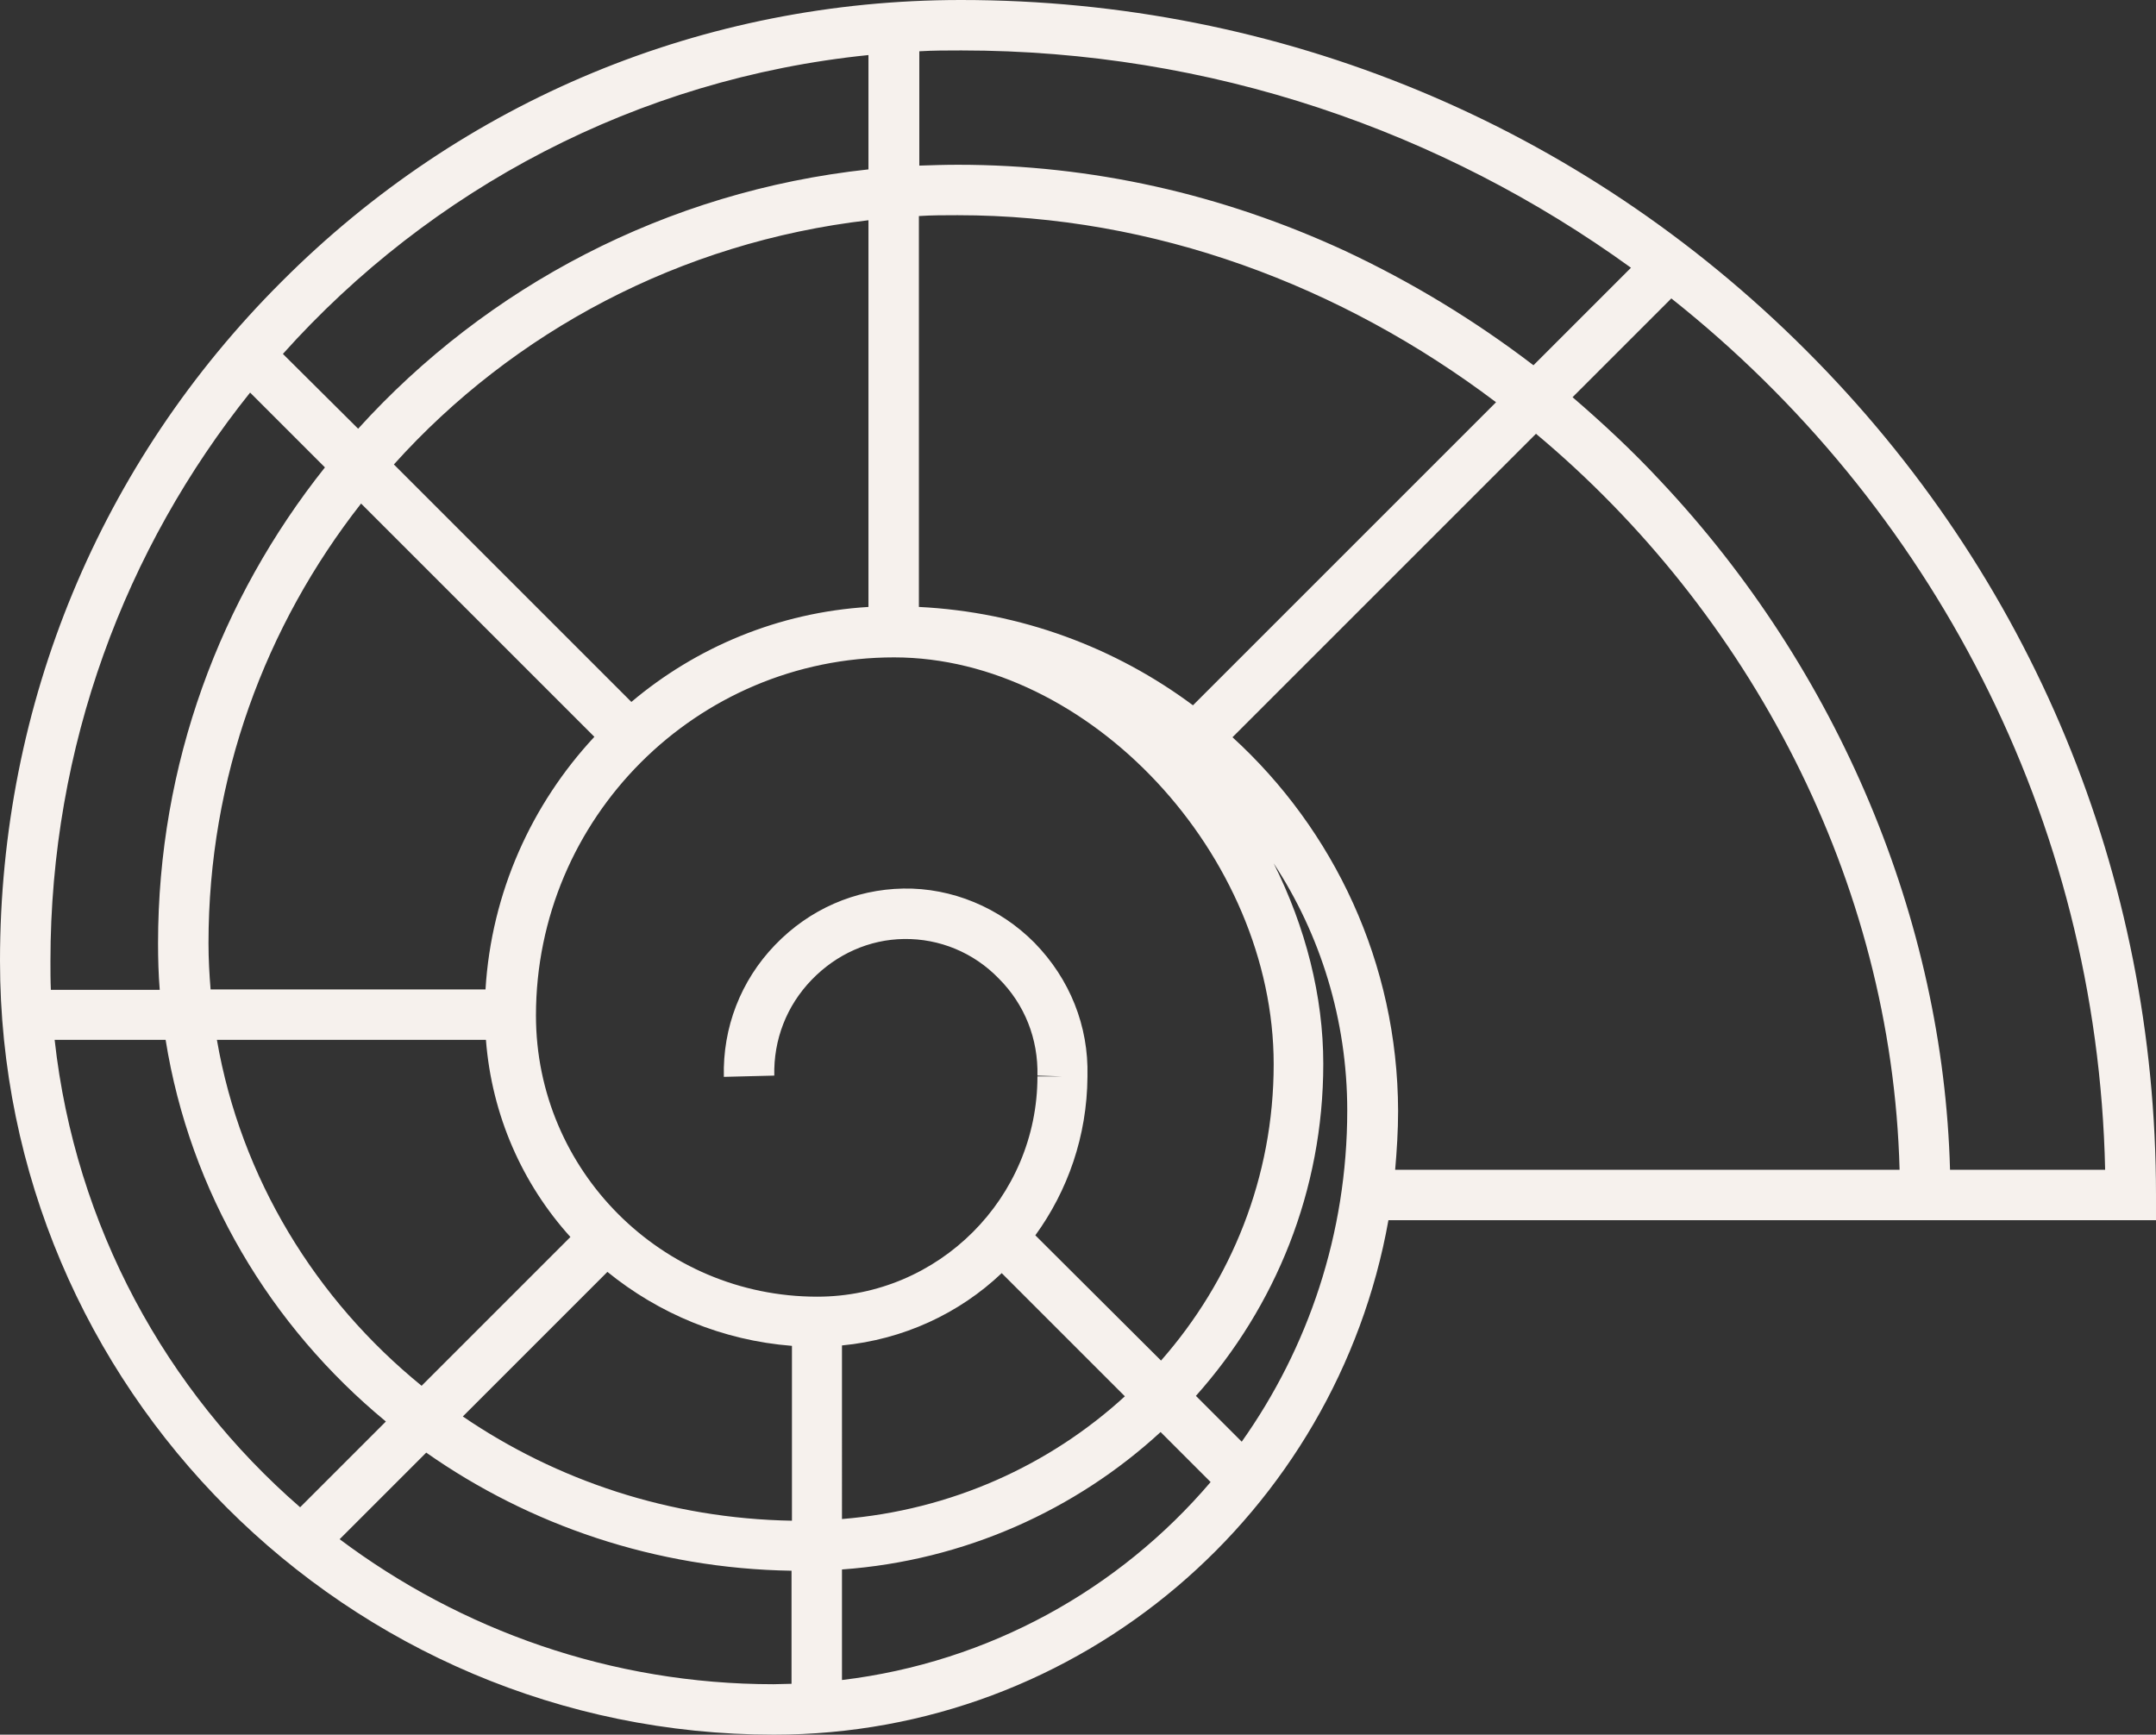 <?xml version="1.0" encoding="UTF-8" standalone="no"?><svg xmlns="http://www.w3.org/2000/svg" xmlns:xlink="http://www.w3.org/1999/xlink" fill="#000000" height="412.7" preserveAspectRatio="xMidYMid meet" version="1" viewBox="0.0 0.0 512.9 412.7" width="512.9" zoomAndPan="magnify"><rect x="0.0" y="0.0" width="512.9" height="412.7" fill="#333333" stroke="none"/><g id="change1_1"><path d="M429.6,83.3C375.9,29.6,304.5,0,228.6,0C167.5,0,110.1,23.8,67,67C23.8,110.1,0,167.5,0,228.6 c0,101.5,82.6,184.1,184.1,184.1c73,0,133.8-52.9,146.2-122.4h135.4h47.2v-6C512.9,208.3,483.3,136.9,429.6,83.3z M388,63.7 l-23.2,23.2c-14-10.7-29-19.8-44.8-27.2c-29.4-13.6-60.4-20.5-92.1-20.5c-3.1,0-6.2,0.1-9.2,0.2V12.2c3.3-0.2,6.7-0.2,10-0.2 C288.1,12,343.1,31.2,388,63.7z M49.6,224.4c0-39.3,13.5-75.5,36.3-104.6l55.5,55.5c-14.9,16-24.5,37-25.9,60.1H50.1 C49.8,231.8,49.6,228.1,49.6,224.4z M206.6,144.4c-21.4,1.3-41,9.6-56.4,22.6l-56.5-56.5c28.3-31.5,68.1-52.9,112.9-58.1V144.4z M115.6,247.4c1.4,18,8.7,34.3,20.1,46.9l-35.4,35.4c-25.2-20.5-43-49.4-48.7-82.3H115.6z M144.5,302.6 c12.2,9.9,27.3,16.3,43.9,17.6v41.6c-29.1-0.5-56-9.6-78.3-24.8L144.5,302.6z M200.3,320.1c14.6-1.4,27.9-7.6,38-17.2l29.3,29.3 c-17.9,16.4-41.3,27.1-67.3,29.2V320.1z M246.3,293.9c7.7-10.6,12.3-23.6,12.4-37.7l0,0c0,0,0-0.1,0-0.1c0,0,0,0,0-0.1h0 c0.3-11.9-4.2-23.1-12.6-31.7c-8.3-8.4-19.7-13.1-31.2-12.9c-11.5,0.2-22.3,4.9-30.5,13.4c-8.2,8.5-12.5,19.7-12.2,31.4l12-0.3 c-0.2-8.5,2.9-16.6,8.9-22.8c5.9-6.1,13.7-9.6,22-9.7c8.4-0.1,16.5,3.2,22.5,9.4c6.2,6.2,9.4,14.4,9.2,23.1l6,0.2h-6 c0,28.9-23.5,52.4-52.4,52.4c-36.9,0-66.9-30-66.9-66.9c0-47,38.2-85.2,85.2-85.2c46.4,0,90.3,47,90.3,96.8 c0,26.9-10.1,51.5-26.8,70.5L246.3,293.9z M218.6,144.4v-93c3.1-0.2,6.1-0.2,9.2-0.2c46.8,0,91.3,16.7,128.1,44.5l-72.1,72.1 C265.4,154.1,242.9,145.6,218.6,144.4z M206.6,13.1v27.2c-48.2,5.2-90.9,28-121.4,61.7L67.3,84.2C102.4,45,151.5,18.7,206.6,13.1z M59.5,93.4l17.8,17.8c-24.9,31.3-39.7,70.6-39.7,113.2c0,3.7,0.1,7.4,0.4,11.1H12.1c-0.1-2.3-0.1-4.5-0.1-6.8 C12,177.5,29.8,130.5,59.5,93.4z M13,247.4h26.4c5.8,36.2,24.9,68.1,52.4,90.8l-20.4,20.4C39.5,330.9,17.9,291.7,13,247.4z M80.8,366.2l20.6-20.6c24.5,17.2,54.5,27.6,86.9,28.1v26.9c-1.4,0-2.8,0.1-4.3,0.1C145.4,400.7,109.6,387.8,80.8,366.2z M200.3,399.7v-26.3c29.2-2.1,55.7-14.2,75.8-32.7l11.9,11.9C266.3,378.1,235.3,395.5,200.3,399.7z M295.4,343l-10.9-10.9 c18.9-21.2,30.3-48.8,30.3-79c0-16.1-4.2-32.5-11.8-47.7c11.1,16.9,17.5,37.2,17.5,58.8C320.5,293.5,311.2,320.7,295.4,343z M293.2,175.4l72.2-72.2c50.6,42.3,84.7,106.1,86.5,175.1H331.9c0.4-4.6,0.7-9.3,0.7-14C332.5,229.1,317.3,197.4,293.2,175.4z M465.7,278.3h-1.8c-1.6-59.4-26.5-118.9-69-164c-6.6-7.1-13.6-13.6-20.8-19.8L397.6,71C459,119.7,499,194.4,500.8,278.3H465.7z" fill="#f6f1ed"/></g></svg>